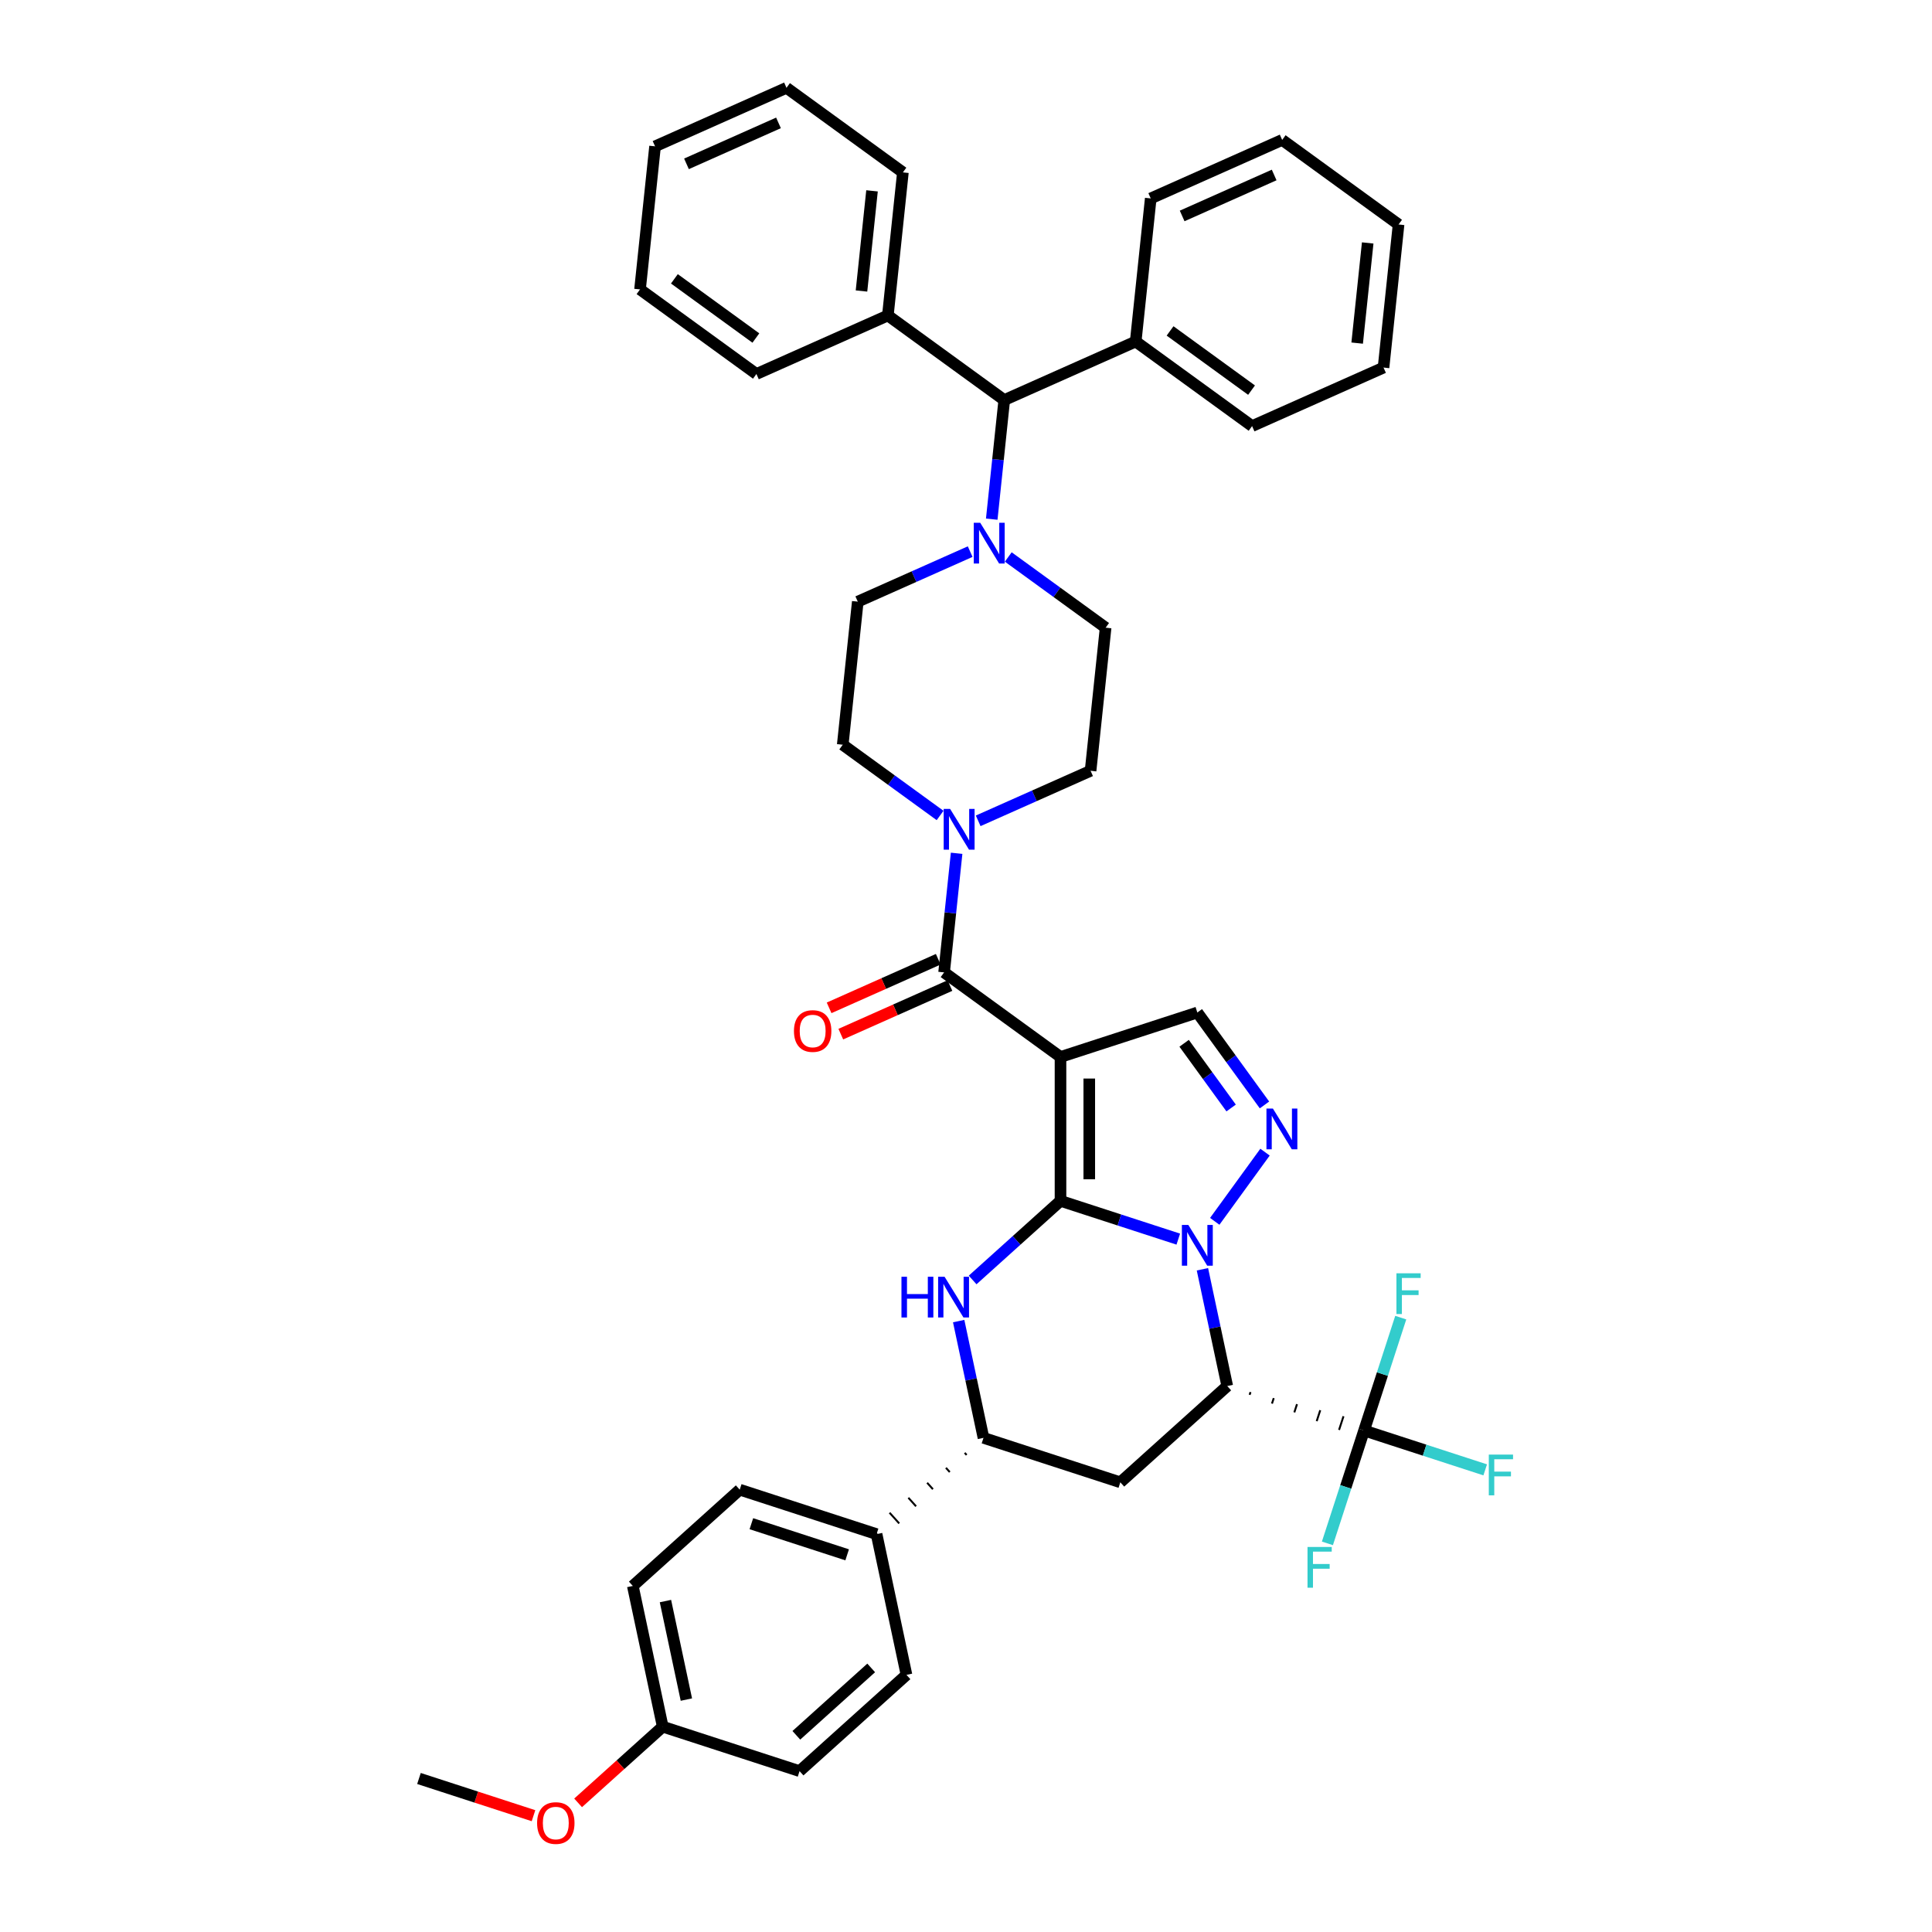 <?xml version='1.0' encoding='iso-8859-1'?>
<svg version='1.1' baseProfile='full'
              xmlns='http://www.w3.org/2000/svg'
                      xmlns:rdkit='http://www.rdkit.org/xml'
                      xmlns:xlink='http://www.w3.org/1999/xlink'
                  xml:space='preserve'
width='1000px' height='1000px' viewBox='0 0 1000 1000'>
<!-- END OF HEADER -->
<rect style='opacity:1.0;fill:#FFFFFF;stroke:none' width='1000' height='1000' x='0' y='0'> </rect>
<path class='bond-38' d='M 548.912,621.557 L 548.912,547.086' style='fill:none;fill-rule:evenodd;stroke:#000000;stroke-width:6px;stroke-linecap:butt;stroke-linejoin:miter;stroke-opacity:1' />
<path class='bond-38' d='M 563.806,610.387 L 563.806,558.257' style='fill:none;fill-rule:evenodd;stroke:#000000;stroke-width:6px;stroke-linecap:butt;stroke-linejoin:miter;stroke-opacity:1' />
<path class='bond-43' d='M 548.912,621.557 L 579.395,631.462' style='fill:none;fill-rule:evenodd;stroke:#000000;stroke-width:6px;stroke-linecap:butt;stroke-linejoin:miter;stroke-opacity:1' />
<path class='bond-43' d='M 579.395,631.462 L 609.878,641.366' style='fill:none;fill-rule:evenodd;stroke:#0000FF;stroke-width:6px;stroke-linecap:butt;stroke-linejoin:miter;stroke-opacity:1' />
<path class='bond-46' d='M 548.912,621.557 L 526.171,642.034' style='fill:none;fill-rule:evenodd;stroke:#000000;stroke-width:6px;stroke-linecap:butt;stroke-linejoin:miter;stroke-opacity:1' />
<path class='bond-46' d='M 526.171,642.034 L 503.429,662.51' style='fill:none;fill-rule:evenodd;stroke:#0000FF;stroke-width:6px;stroke-linecap:butt;stroke-linejoin:miter;stroke-opacity:1' />
<path class='bond-32' d='M 622.375,656.977 L 628.798,687.195' style='fill:none;fill-rule:evenodd;stroke:#0000FF;stroke-width:6px;stroke-linecap:butt;stroke-linejoin:miter;stroke-opacity:1' />
<path class='bond-32' d='M 628.798,687.195 L 635.221,717.413' style='fill:none;fill-rule:evenodd;stroke:#000000;stroke-width:6px;stroke-linecap:butt;stroke-linejoin:miter;stroke-opacity:1' />
<path class='bond-44' d='M 628.752,632.163 L 654.775,596.345' style='fill:none;fill-rule:evenodd;stroke:#0000FF;stroke-width:6px;stroke-linecap:butt;stroke-linejoin:miter;stroke-opacity:1' />
<path class='bond-0' d='M 548.912,547.086 L 488.664,503.314' style='fill:none;fill-rule:evenodd;stroke:#000000;stroke-width:6px;stroke-linecap:butt;stroke-linejoin:miter;stroke-opacity:1' />
<path class='bond-45' d='M 548.912,547.086 L 619.738,524.074' style='fill:none;fill-rule:evenodd;stroke:#000000;stroke-width:6px;stroke-linecap:butt;stroke-linejoin:miter;stroke-opacity:1' />
<path class='bond-37' d='M 635.221,717.413 L 579.879,767.244' style='fill:none;fill-rule:evenodd;stroke:#000000;stroke-width:6px;stroke-linecap:butt;stroke-linejoin:miter;stroke-opacity:1' />
<path class='bond-42' d='M 646.795,721.957 L 647.255,720.54' style='fill:none;fill-rule:evenodd;stroke:#000000;stroke-width:1.0px;stroke-linecap:butt;stroke-linejoin:miter;stroke-opacity:1' />
<path class='bond-42' d='M 658.369,726.501 L 659.29,723.668' style='fill:none;fill-rule:evenodd;stroke:#000000;stroke-width:1.0px;stroke-linecap:butt;stroke-linejoin:miter;stroke-opacity:1' />
<path class='bond-42' d='M 669.944,731.044 L 671.324,726.795' style='fill:none;fill-rule:evenodd;stroke:#000000;stroke-width:1.0px;stroke-linecap:butt;stroke-linejoin:miter;stroke-opacity:1' />
<path class='bond-42' d='M 681.518,735.588 L 683.359,729.922' style='fill:none;fill-rule:evenodd;stroke:#000000;stroke-width:1.0px;stroke-linecap:butt;stroke-linejoin:miter;stroke-opacity:1' />
<path class='bond-42' d='M 693.092,740.132 L 695.393,733.049' style='fill:none;fill-rule:evenodd;stroke:#000000;stroke-width:1.0px;stroke-linecap:butt;stroke-linejoin:miter;stroke-opacity:1' />
<path class='bond-42' d='M 704.666,744.675 L 707.428,736.176' style='fill:none;fill-rule:evenodd;stroke:#000000;stroke-width:1.0px;stroke-linecap:butt;stroke-linejoin:miter;stroke-opacity:1' />
<path class='bond-34' d='M 496.207,683.795 L 502.63,714.013' style='fill:none;fill-rule:evenodd;stroke:#0000FF;stroke-width:6px;stroke-linecap:butt;stroke-linejoin:miter;stroke-opacity:1' />
<path class='bond-34' d='M 502.63,714.013 L 509.053,744.231' style='fill:none;fill-rule:evenodd;stroke:#000000;stroke-width:6px;stroke-linecap:butt;stroke-linejoin:miter;stroke-opacity:1' />
<path class='bond-36' d='M 654.496,571.915 L 637.117,547.994' style='fill:none;fill-rule:evenodd;stroke:#0000FF;stroke-width:6px;stroke-linecap:butt;stroke-linejoin:miter;stroke-opacity:1' />
<path class='bond-36' d='M 637.117,547.994 L 619.738,524.074' style='fill:none;fill-rule:evenodd;stroke:#000000;stroke-width:6px;stroke-linecap:butt;stroke-linejoin:miter;stroke-opacity:1' />
<path class='bond-36' d='M 637.233,573.493 L 625.067,556.749' style='fill:none;fill-rule:evenodd;stroke:#0000FF;stroke-width:6px;stroke-linecap:butt;stroke-linejoin:miter;stroke-opacity:1' />
<path class='bond-36' d='M 625.067,556.749 L 612.902,540.005' style='fill:none;fill-rule:evenodd;stroke:#000000;stroke-width:6px;stroke-linecap:butt;stroke-linejoin:miter;stroke-opacity:1' />
<path class='bond-1' d='M 488.664,503.314 L 491.904,472.486' style='fill:none;fill-rule:evenodd;stroke:#000000;stroke-width:6px;stroke-linecap:butt;stroke-linejoin:miter;stroke-opacity:1' />
<path class='bond-1' d='M 491.904,472.486 L 495.144,441.658' style='fill:none;fill-rule:evenodd;stroke:#0000FF;stroke-width:6px;stroke-linecap:butt;stroke-linejoin:miter;stroke-opacity:1' />
<path class='bond-4' d='M 485.635,496.51 L 457.39,509.086' style='fill:none;fill-rule:evenodd;stroke:#000000;stroke-width:6px;stroke-linecap:butt;stroke-linejoin:miter;stroke-opacity:1' />
<path class='bond-4' d='M 457.39,509.086 L 429.145,521.661' style='fill:none;fill-rule:evenodd;stroke:#FF0000;stroke-width:6px;stroke-linecap:butt;stroke-linejoin:miter;stroke-opacity:1' />
<path class='bond-4' d='M 491.693,510.117 L 463.448,522.692' style='fill:none;fill-rule:evenodd;stroke:#000000;stroke-width:6px;stroke-linecap:butt;stroke-linejoin:miter;stroke-opacity:1' />
<path class='bond-4' d='M 463.448,522.692 L 435.203,535.268' style='fill:none;fill-rule:evenodd;stroke:#FF0000;stroke-width:6px;stroke-linecap:butt;stroke-linejoin:miter;stroke-opacity:1' />
<path class='bond-39' d='M 706.047,740.426 L 737.394,750.611' style='fill:none;fill-rule:evenodd;stroke:#000000;stroke-width:6px;stroke-linecap:butt;stroke-linejoin:miter;stroke-opacity:1' />
<path class='bond-39' d='M 737.394,750.611 L 768.741,760.796' style='fill:none;fill-rule:evenodd;stroke:#33CCCC;stroke-width:6px;stroke-linecap:butt;stroke-linejoin:miter;stroke-opacity:1' />
<path class='bond-40' d='M 706.047,740.426 L 696.556,769.635' style='fill:none;fill-rule:evenodd;stroke:#000000;stroke-width:6px;stroke-linecap:butt;stroke-linejoin:miter;stroke-opacity:1' />
<path class='bond-40' d='M 696.556,769.635 L 687.065,798.845' style='fill:none;fill-rule:evenodd;stroke:#33CCCC;stroke-width:6px;stroke-linecap:butt;stroke-linejoin:miter;stroke-opacity:1' />
<path class='bond-41' d='M 706.047,740.426 L 715.538,711.216' style='fill:none;fill-rule:evenodd;stroke:#000000;stroke-width:6px;stroke-linecap:butt;stroke-linejoin:miter;stroke-opacity:1' />
<path class='bond-41' d='M 715.538,711.216 L 725.028,682.007' style='fill:none;fill-rule:evenodd;stroke:#33CCCC;stroke-width:6px;stroke-linecap:butt;stroke-linejoin:miter;stroke-opacity:1' />
<path class='bond-33' d='M 579.879,767.244 L 509.053,744.231' style='fill:none;fill-rule:evenodd;stroke:#000000;stroke-width:6px;stroke-linecap:butt;stroke-linejoin:miter;stroke-opacity:1' />
<path class='bond-5' d='M 506.308,424.861 L 535.394,411.911' style='fill:none;fill-rule:evenodd;stroke:#0000FF;stroke-width:6px;stroke-linecap:butt;stroke-linejoin:miter;stroke-opacity:1' />
<path class='bond-5' d='M 535.394,411.911 L 564.481,398.961' style='fill:none;fill-rule:evenodd;stroke:#000000;stroke-width:6px;stroke-linecap:butt;stroke-linejoin:miter;stroke-opacity:1' />
<path class='bond-6' d='M 486.588,422.087 L 461.394,403.783' style='fill:none;fill-rule:evenodd;stroke:#0000FF;stroke-width:6px;stroke-linecap:butt;stroke-linejoin:miter;stroke-opacity:1' />
<path class='bond-6' d='M 461.394,403.783 L 436.2,385.478' style='fill:none;fill-rule:evenodd;stroke:#000000;stroke-width:6px;stroke-linecap:butt;stroke-linejoin:miter;stroke-opacity:1' />
<path class='bond-35' d='M 499.331,751.983 L 500.327,753.09' style='fill:none;fill-rule:evenodd;stroke:#000000;stroke-width:1.0px;stroke-linecap:butt;stroke-linejoin:miter;stroke-opacity:1' />
<path class='bond-35' d='M 489.609,759.734 L 491.602,761.948' style='fill:none;fill-rule:evenodd;stroke:#000000;stroke-width:1.0px;stroke-linecap:butt;stroke-linejoin:miter;stroke-opacity:1' />
<path class='bond-35' d='M 479.887,767.486 L 482.876,770.807' style='fill:none;fill-rule:evenodd;stroke:#000000;stroke-width:1.0px;stroke-linecap:butt;stroke-linejoin:miter;stroke-opacity:1' />
<path class='bond-35' d='M 470.164,775.238 L 474.151,779.665' style='fill:none;fill-rule:evenodd;stroke:#000000;stroke-width:1.0px;stroke-linecap:butt;stroke-linejoin:miter;stroke-opacity:1' />
<path class='bond-35' d='M 460.442,782.99 L 465.425,788.524' style='fill:none;fill-rule:evenodd;stroke:#000000;stroke-width:1.0px;stroke-linecap:butt;stroke-linejoin:miter;stroke-opacity:1' />
<path class='bond-35' d='M 450.72,790.741 L 456.7,797.382' style='fill:none;fill-rule:evenodd;stroke:#000000;stroke-width:1.0px;stroke-linecap:butt;stroke-linejoin:miter;stroke-opacity:1' />
<path class='bond-2' d='M 502.157,285.515 L 473.071,298.465' style='fill:none;fill-rule:evenodd;stroke:#0000FF;stroke-width:6px;stroke-linecap:butt;stroke-linejoin:miter;stroke-opacity:1' />
<path class='bond-2' d='M 473.071,298.465 L 443.984,311.415' style='fill:none;fill-rule:evenodd;stroke:#000000;stroke-width:6px;stroke-linecap:butt;stroke-linejoin:miter;stroke-opacity:1' />
<path class='bond-3' d='M 513.321,268.719 L 516.561,237.891' style='fill:none;fill-rule:evenodd;stroke:#0000FF;stroke-width:6px;stroke-linecap:butt;stroke-linejoin:miter;stroke-opacity:1' />
<path class='bond-3' d='M 516.561,237.891 L 519.801,207.063' style='fill:none;fill-rule:evenodd;stroke:#000000;stroke-width:6px;stroke-linecap:butt;stroke-linejoin:miter;stroke-opacity:1' />
<path class='bond-29' d='M 521.877,288.289 L 547.071,306.594' style='fill:none;fill-rule:evenodd;stroke:#0000FF;stroke-width:6px;stroke-linecap:butt;stroke-linejoin:miter;stroke-opacity:1' />
<path class='bond-29' d='M 547.071,306.594 L 572.265,324.898' style='fill:none;fill-rule:evenodd;stroke:#000000;stroke-width:6px;stroke-linecap:butt;stroke-linejoin:miter;stroke-opacity:1' />
<path class='bond-9' d='M 519.801,207.063 L 587.833,176.773' style='fill:none;fill-rule:evenodd;stroke:#000000;stroke-width:6px;stroke-linecap:butt;stroke-linejoin:miter;stroke-opacity:1' />
<path class='bond-10' d='M 519.801,207.063 L 459.553,163.29' style='fill:none;fill-rule:evenodd;stroke:#000000;stroke-width:6px;stroke-linecap:butt;stroke-linejoin:miter;stroke-opacity:1' />
<path class='bond-11' d='M 453.71,794.062 L 382.884,771.049' style='fill:none;fill-rule:evenodd;stroke:#000000;stroke-width:6px;stroke-linecap:butt;stroke-linejoin:miter;stroke-opacity:1' />
<path class='bond-11' d='M 438.484,804.775 L 388.906,788.666' style='fill:none;fill-rule:evenodd;stroke:#000000;stroke-width:6px;stroke-linecap:butt;stroke-linejoin:miter;stroke-opacity:1' />
<path class='bond-12' d='M 453.71,794.062 L 469.194,866.905' style='fill:none;fill-rule:evenodd;stroke:#000000;stroke-width:6px;stroke-linecap:butt;stroke-linejoin:miter;stroke-opacity:1' />
<path class='bond-7' d='M 564.481,398.961 L 572.265,324.898' style='fill:none;fill-rule:evenodd;stroke:#000000;stroke-width:6px;stroke-linecap:butt;stroke-linejoin:miter;stroke-opacity:1' />
<path class='bond-8' d='M 436.2,385.478 L 443.984,311.415' style='fill:none;fill-rule:evenodd;stroke:#000000;stroke-width:6px;stroke-linecap:butt;stroke-linejoin:miter;stroke-opacity:1' />
<path class='bond-17' d='M 587.833,176.773 L 648.081,220.546' style='fill:none;fill-rule:evenodd;stroke:#000000;stroke-width:6px;stroke-linecap:butt;stroke-linejoin:miter;stroke-opacity:1' />
<path class='bond-17' d='M 605.625,171.289 L 647.799,201.93' style='fill:none;fill-rule:evenodd;stroke:#000000;stroke-width:6px;stroke-linecap:butt;stroke-linejoin:miter;stroke-opacity:1' />
<path class='bond-20' d='M 587.833,176.773 L 595.618,102.71' style='fill:none;fill-rule:evenodd;stroke:#000000;stroke-width:6px;stroke-linecap:butt;stroke-linejoin:miter;stroke-opacity:1' />
<path class='bond-18' d='M 459.553,163.29 L 467.337,89.227' style='fill:none;fill-rule:evenodd;stroke:#000000;stroke-width:6px;stroke-linecap:butt;stroke-linejoin:miter;stroke-opacity:1' />
<path class='bond-18' d='M 445.908,150.624 L 451.357,98.78' style='fill:none;fill-rule:evenodd;stroke:#000000;stroke-width:6px;stroke-linecap:butt;stroke-linejoin:miter;stroke-opacity:1' />
<path class='bond-19' d='M 459.553,163.29 L 391.521,193.58' style='fill:none;fill-rule:evenodd;stroke:#000000;stroke-width:6px;stroke-linecap:butt;stroke-linejoin:miter;stroke-opacity:1' />
<path class='bond-15' d='M 382.884,771.049 L 327.542,820.88' style='fill:none;fill-rule:evenodd;stroke:#000000;stroke-width:6px;stroke-linecap:butt;stroke-linejoin:miter;stroke-opacity:1' />
<path class='bond-14' d='M 469.194,866.905 L 413.851,916.736' style='fill:none;fill-rule:evenodd;stroke:#000000;stroke-width:6px;stroke-linecap:butt;stroke-linejoin:miter;stroke-opacity:1' />
<path class='bond-14' d='M 450.926,863.311 L 412.186,898.193' style='fill:none;fill-rule:evenodd;stroke:#000000;stroke-width:6px;stroke-linecap:butt;stroke-linejoin:miter;stroke-opacity:1' />
<path class='bond-13' d='M 343.025,893.723 L 413.851,916.736' style='fill:none;fill-rule:evenodd;stroke:#000000;stroke-width:6px;stroke-linecap:butt;stroke-linejoin:miter;stroke-opacity:1' />
<path class='bond-16' d='M 343.025,893.723 L 321.125,913.442' style='fill:none;fill-rule:evenodd;stroke:#000000;stroke-width:6px;stroke-linecap:butt;stroke-linejoin:miter;stroke-opacity:1' />
<path class='bond-16' d='M 321.125,913.442 L 299.226,933.16' style='fill:none;fill-rule:evenodd;stroke:#FF0000;stroke-width:6px;stroke-linecap:butt;stroke-linejoin:miter;stroke-opacity:1' />
<path class='bond-28' d='M 343.025,893.723 L 327.542,820.88' style='fill:none;fill-rule:evenodd;stroke:#000000;stroke-width:6px;stroke-linecap:butt;stroke-linejoin:miter;stroke-opacity:1' />
<path class='bond-28' d='M 355.271,879.7 L 344.433,828.709' style='fill:none;fill-rule:evenodd;stroke:#000000;stroke-width:6px;stroke-linecap:butt;stroke-linejoin:miter;stroke-opacity:1' />
<path class='bond-21' d='M 276.14,939.803 L 246.498,930.172' style='fill:none;fill-rule:evenodd;stroke:#FF0000;stroke-width:6px;stroke-linecap:butt;stroke-linejoin:miter;stroke-opacity:1' />
<path class='bond-21' d='M 246.498,930.172 L 216.857,920.541' style='fill:none;fill-rule:evenodd;stroke:#000000;stroke-width:6px;stroke-linecap:butt;stroke-linejoin:miter;stroke-opacity:1' />
<path class='bond-25' d='M 648.081,220.546 L 716.114,190.256' style='fill:none;fill-rule:evenodd;stroke:#000000;stroke-width:6px;stroke-linecap:butt;stroke-linejoin:miter;stroke-opacity:1' />
<path class='bond-22' d='M 467.337,89.227 L 407.089,45.455' style='fill:none;fill-rule:evenodd;stroke:#000000;stroke-width:6px;stroke-linecap:butt;stroke-linejoin:miter;stroke-opacity:1' />
<path class='bond-23' d='M 391.521,193.58 L 331.273,149.807' style='fill:none;fill-rule:evenodd;stroke:#000000;stroke-width:6px;stroke-linecap:butt;stroke-linejoin:miter;stroke-opacity:1' />
<path class='bond-23' d='M 391.238,174.964 L 349.064,144.324' style='fill:none;fill-rule:evenodd;stroke:#000000;stroke-width:6px;stroke-linecap:butt;stroke-linejoin:miter;stroke-opacity:1' />
<path class='bond-24' d='M 595.618,102.71 L 663.65,72.42' style='fill:none;fill-rule:evenodd;stroke:#000000;stroke-width:6px;stroke-linecap:butt;stroke-linejoin:miter;stroke-opacity:1' />
<path class='bond-24' d='M 611.881,111.773 L 659.503,90.57' style='fill:none;fill-rule:evenodd;stroke:#000000;stroke-width:6px;stroke-linecap:butt;stroke-linejoin:miter;stroke-opacity:1' />
<path class='bond-30' d='M 407.089,45.455 L 339.057,75.745' style='fill:none;fill-rule:evenodd;stroke:#000000;stroke-width:6px;stroke-linecap:butt;stroke-linejoin:miter;stroke-opacity:1' />
<path class='bond-30' d='M 402.942,63.605 L 355.32,84.808' style='fill:none;fill-rule:evenodd;stroke:#000000;stroke-width:6px;stroke-linecap:butt;stroke-linejoin:miter;stroke-opacity:1' />
<path class='bond-26' d='M 331.273,149.807 L 339.057,75.745' style='fill:none;fill-rule:evenodd;stroke:#000000;stroke-width:6px;stroke-linecap:butt;stroke-linejoin:miter;stroke-opacity:1' />
<path class='bond-27' d='M 663.65,72.42 L 723.898,116.193' style='fill:none;fill-rule:evenodd;stroke:#000000;stroke-width:6px;stroke-linecap:butt;stroke-linejoin:miter;stroke-opacity:1' />
<path class='bond-31' d='M 716.114,190.256 L 723.898,116.193' style='fill:none;fill-rule:evenodd;stroke:#000000;stroke-width:6px;stroke-linecap:butt;stroke-linejoin:miter;stroke-opacity:1' />
<path class='bond-31' d='M 702.469,177.589 L 707.918,125.745' style='fill:none;fill-rule:evenodd;stroke:#000000;stroke-width:6px;stroke-linecap:butt;stroke-linejoin:miter;stroke-opacity:1' />
<path  class='atom-1' d='M 615.076 634.025
L 621.987 645.195
Q 622.672 646.298, 623.774 648.293
Q 624.876 650.289, 624.936 650.408
L 624.936 634.025
L 627.736 634.025
L 627.736 655.115
L 624.846 655.115
L 617.429 642.902
Q 616.565 641.472, 615.642 639.834
Q 614.748 638.195, 614.48 637.689
L 614.48 655.115
L 611.74 655.115
L 611.74 634.025
L 615.076 634.025
' fill='#0000FF'/>
<path  class='atom-4' d='M 466.596 660.843
L 469.456 660.843
L 469.456 669.809
L 480.239 669.809
L 480.239 660.843
L 483.099 660.843
L 483.099 681.933
L 480.239 681.933
L 480.239 672.192
L 469.456 672.192
L 469.456 681.933
L 466.596 681.933
L 466.596 660.843
' fill='#0000FF'/>
<path  class='atom-4' d='M 488.908 660.843
L 495.818 672.013
Q 496.504 673.116, 497.606 675.111
Q 498.708 677.107, 498.767 677.226
L 498.767 660.843
L 501.568 660.843
L 501.568 681.933
L 498.678 681.933
L 491.261 669.72
Q 490.397 668.29, 489.473 666.651
Q 488.58 665.013, 488.312 664.507
L 488.312 681.933
L 485.571 681.933
L 485.571 660.843
L 488.908 660.843
' fill='#0000FF'/>
<path  class='atom-5' d='M 658.849 573.777
L 665.76 584.947
Q 666.445 586.05, 667.547 588.045
Q 668.649 590.041, 668.709 590.16
L 668.709 573.777
L 671.509 573.777
L 671.509 594.867
L 668.619 594.867
L 661.202 582.654
Q 660.338 581.224, 659.415 579.586
Q 658.521 577.947, 658.253 577.441
L 658.253 594.867
L 655.512 594.867
L 655.512 573.777
L 658.849 573.777
' fill='#0000FF'/>
<path  class='atom-10' d='M 491.786 418.706
L 498.697 429.877
Q 499.382 430.979, 500.484 432.975
Q 501.587 434.97, 501.646 435.089
L 501.646 418.706
L 504.446 418.706
L 504.446 439.796
L 501.557 439.796
L 494.14 427.583
Q 493.276 426.153, 492.352 424.515
Q 491.459 422.876, 491.191 422.37
L 491.191 439.796
L 488.45 439.796
L 488.45 418.706
L 491.786 418.706
' fill='#0000FF'/>
<path  class='atom-12' d='M 507.355 270.58
L 514.266 281.751
Q 514.951 282.853, 516.053 284.849
Q 517.155 286.845, 517.215 286.964
L 517.215 270.58
L 520.015 270.58
L 520.015 291.671
L 517.125 291.671
L 509.708 279.457
Q 508.844 278.028, 507.921 276.389
Q 507.027 274.751, 506.759 274.244
L 506.759 291.671
L 504.019 291.671
L 504.019 270.58
L 507.355 270.58
' fill='#0000FF'/>
<path  class='atom-15' d='M 410.95 533.663
Q 410.95 528.599, 413.453 525.769
Q 415.955 522.939, 420.631 522.939
Q 425.308 522.939, 427.81 525.769
Q 430.313 528.599, 430.313 533.663
Q 430.313 538.787, 427.781 541.706
Q 425.249 544.596, 420.631 544.596
Q 415.985 544.596, 413.453 541.706
Q 410.95 538.817, 410.95 533.663
M 420.631 542.212
Q 423.849 542.212, 425.576 540.068
Q 427.334 537.893, 427.334 533.663
Q 427.334 529.523, 425.576 527.438
Q 423.849 525.323, 420.631 525.323
Q 417.414 525.323, 415.657 527.408
Q 413.929 529.493, 413.929 533.663
Q 413.929 537.923, 415.657 540.068
Q 417.414 542.212, 420.631 542.212
' fill='#FF0000'/>
<path  class='atom-20' d='M 770.602 752.894
L 783.143 752.894
L 783.143 755.306
L 773.432 755.306
L 773.432 761.711
L 782.071 761.711
L 782.071 764.154
L 773.432 764.154
L 773.432 773.984
L 770.602 773.984
L 770.602 752.894
' fill='#33CCCC'/>
<path  class='atom-21' d='M 676.764 800.707
L 689.305 800.707
L 689.305 803.12
L 679.594 803.12
L 679.594 809.524
L 688.232 809.524
L 688.232 811.967
L 679.594 811.967
L 679.594 821.797
L 676.764 821.797
L 676.764 800.707
' fill='#33CCCC'/>
<path  class='atom-22' d='M 722.789 659.055
L 735.33 659.055
L 735.33 661.468
L 725.619 661.468
L 725.619 667.872
L 734.258 667.872
L 734.258 670.315
L 725.619 670.315
L 725.619 680.145
L 722.789 680.145
L 722.789 659.055
' fill='#33CCCC'/>
<path  class='atom-30' d='M 278.002 943.613
Q 278.002 938.549, 280.504 935.719
Q 283.006 932.889, 287.683 932.889
Q 292.359 932.889, 294.862 935.719
Q 297.364 938.549, 297.364 943.613
Q 297.364 948.737, 294.832 951.656
Q 292.3 954.545, 287.683 954.545
Q 283.036 954.545, 280.504 951.656
Q 278.002 948.767, 278.002 943.613
M 287.683 952.162
Q 290.9 952.162, 292.628 950.018
Q 294.385 947.843, 294.385 943.613
Q 294.385 939.473, 292.628 937.387
Q 290.9 935.272, 287.683 935.272
Q 284.466 935.272, 282.708 937.358
Q 280.98 939.443, 280.98 943.613
Q 280.98 947.873, 282.708 950.018
Q 284.466 952.162, 287.683 952.162
' fill='#FF0000'/>
</svg>
